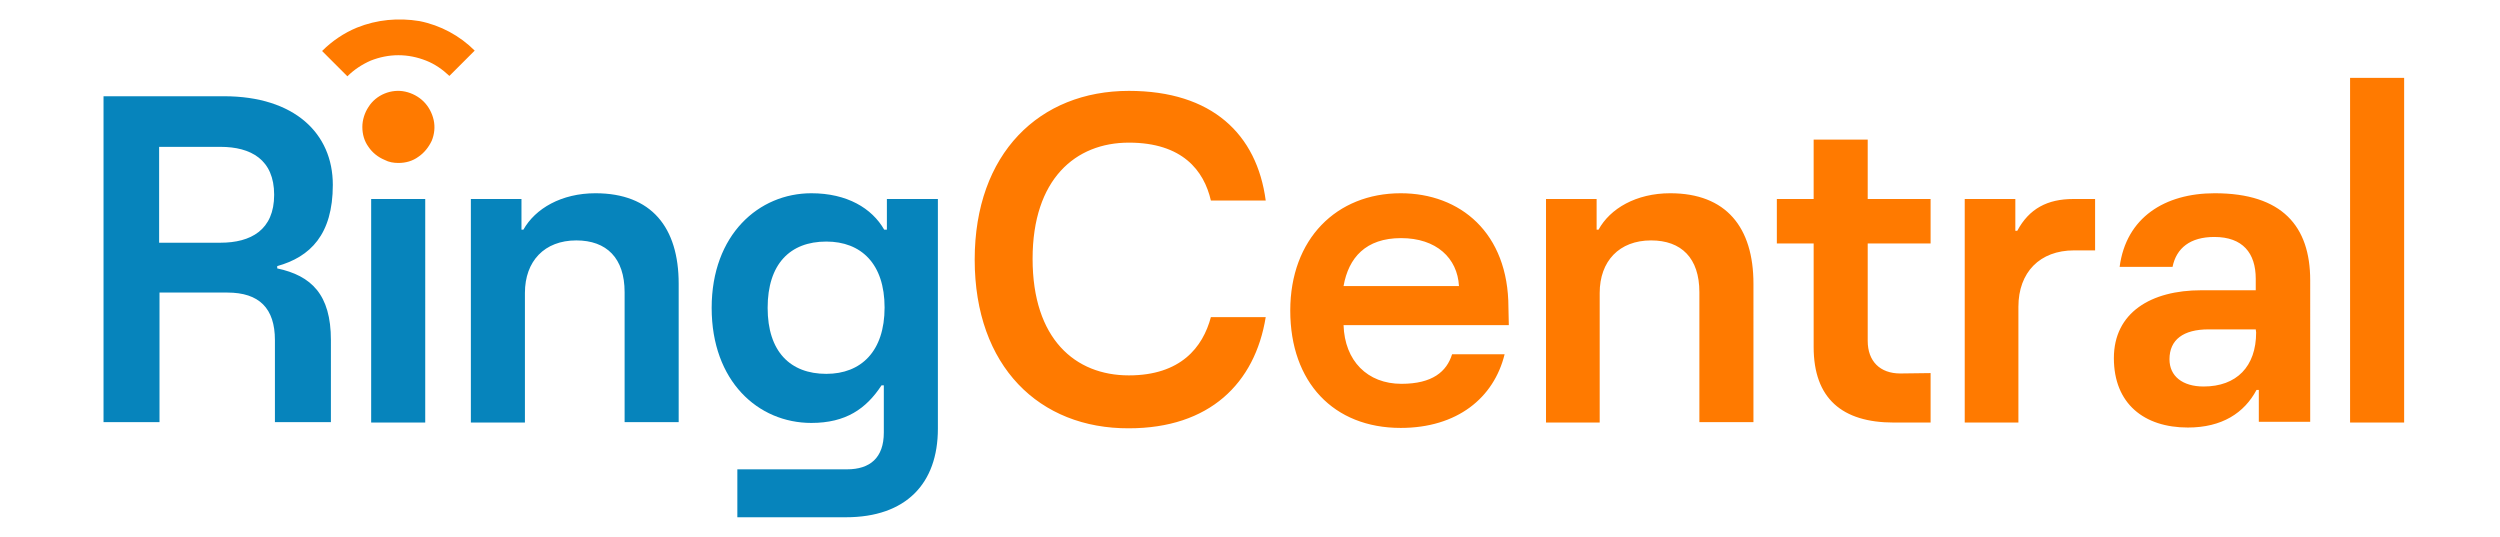 <?xml version="1.0" encoding="utf-8"?>
<!-- Generator: Adobe Illustrator 27.1.1, SVG Export Plug-In . SVG Version: 6.00 Build 0)  -->
<svg version="1.1" id="layer" xmlns="http://www.w3.org/2000/svg" xmlns:xlink="http://www.w3.org/1999/xlink" x="0px" y="0px"
	 viewBox="0 0 652 140" style="enable-background:new 0 0 652 140;" xml:space="preserve">
<style type="text/css">
	.st0{fill:#0684BC;}
	.st1{fill:#FF7A00;}
</style>
<path class="st0" d="M231.3,51.9v8h-0.7c-3.2-5.6-9.7-9.5-19-9.5c-13.7,0-26,10.8-26,29.9s12.1,30,26,30c9,0,14.3-3.7,18.3-9.8h0.6
	v12.3c0,6.6-3.6,9.6-9.6,9.6h-28.6v12.5h28.3c15.7,0,24-8.8,24-23.1V51.9H231.3z M215.5,97.5c-9.4,0-15.3-5.8-15.3-17.2
	S206,63,215.5,63c9.1,0,15.2,5.8,15.2,17.2S224.6,97.5,215.5,97.5z M136.9,110.2V76.4c0-8.3,5.1-13.7,13.4-13.7
	c7.9,0,12.6,4.6,12.6,13.5v33.9H177V74c0-14.7-7.1-23.6-21.7-23.6c-8.9,0-15.7,4-18.8,9.5H136v-8h-13.2v58.3L136.9,110.2z
	 M110.9,51.9H96.8v58.3h14.1V51.9z M72.3,70v-0.6c8.6-2.4,14.5-8.2,14.5-21.2c0-13.4-10-23.1-28.4-23.1H27v85h14.6V76.3h17.7
	c8.3,0,12.4,4.1,12.4,12.4v21.4h14.6V88.7C86.3,76.8,81.2,71.9,72.3,70z M57.5,63.3h-16v-25h16c7.9,0,14,3.3,14,12.5
	S65.4,63.3,57.5,63.3z"/>
<path class="st1" d="M627,20.3h-14.1v89.9H627V20.3z M577.6,50.4c-13,0-23.1,6.3-24.8,19.2h13.8c1-4.9,4.6-7.8,10.9-7.8
	c7.4,0,10.8,4.2,10.8,10.9v3h-14.2c-13.1,0-22.8,5.8-22.8,17.7c0,11.9,7.9,18.1,19.3,18.1c8.9,0,14.7-3.8,17.9-9.8h0.6v8.3h13.4
	V73.1C602.5,59,595.2,50.4,577.6,50.4z M574.7,100.8c-5.5,0-8.9-2.7-8.9-7.1c0-5.1,3.6-7.8,10.2-7.8h12.3l0.1,0.8
	C588.4,95.6,583.3,100.8,574.7,100.8z M526.4,110.2V80c0-9,5.6-14.7,14.5-14.7h5.5V51.9h-5.7c-6.7,0-11.5,2.5-14.6,8.3h-0.5v-8.3
	h-13.2v58.3L526.4,110.2z M503.5,97.3v12.9h-9.6c-13.5,0-20.9-6.3-20.9-19.7v-27h-9.6V51.9h9.6V36.4h14.1v15.5h16.4v11.6h-16.4v25.4
	c0,5.3,3.2,8.5,8.5,8.5L503.5,97.3L503.5,97.3z M417.2,110.2V76.4c0-8.3,5.1-13.7,13.4-13.7c7.9,0,12.6,4.6,12.6,13.5v33.9h14.1V74
	c0-14.7-7.1-23.6-21.7-23.6c-8.9,0-15.7,4-18.7,9.5h-0.5v-8h-13.2v58.3L417.2,110.2z M365.5,100.1c-8.9,0-14.8-6-15.1-15.3h43.1
	l-0.1-4.6c0-19.5-12.6-29.8-28.1-29.8c-16.7,0-28.8,11.9-28.8,30.6s11.3,30.6,28.8,30.6c14.7,0,24.3-7.8,27.1-19.2h-13.7
	C377.3,96.9,373.6,100.1,365.5,100.1z M365.4,62.1c9.2,0,14.7,5.2,15.1,12.5h-30.1C351.7,67.2,356.2,62.1,365.4,62.1z M294.4,111.7
	c21,0,32.9-11.7,35.7-29h-14.3c-2.1,7.9-7.9,15.2-21.4,15.2c-14,0-25.1-9.5-25.1-30.4c0-20.8,11.2-30.3,25.1-30.3
	c14,0,19.6,7.3,21.4,15.1h14.3c-2.3-17.3-14-28.6-35.7-28.6c-23.3,0-40.2,16.3-40.2,44C254.2,95.6,271.1,111.8,294.4,111.7
	L294.4,111.7z M103.9,42.5c1.9,0,3.7-0.5,5.2-1.6c1.5-1,2.7-2.5,3.5-4.2c0.7-1.7,0.9-3.6,0.5-5.4s-1.3-3.5-2.6-4.8
	c-1.3-1.3-3-2.2-4.8-2.6s-3.7-0.2-5.4,0.5s-3.2,1.9-4.2,3.5c-1,1.5-1.6,3.4-1.6,5.2c0,1.9,0.5,3.7,1.6,5.2c1,1.5,2.5,2.7,4.2,3.4
	C101.4,42.3,102.7,42.5,103.9,42.5z M93.1,7.2c-3.4,1.4-6.5,3.5-9.1,6.1l6.6,6.6c1.7-1.7,3.8-3.1,6.1-4.1c2.3-0.9,4.7-1.4,7.2-1.4
	s4.9,0.5,7.2,1.4c2.3,0.9,4.3,2.3,6.1,4l6.6-6.6c-3.9-3.9-8.9-6.6-14.4-7.7C103.9,4.6,98.3,5.1,93.1,7.2z"/>
</svg>